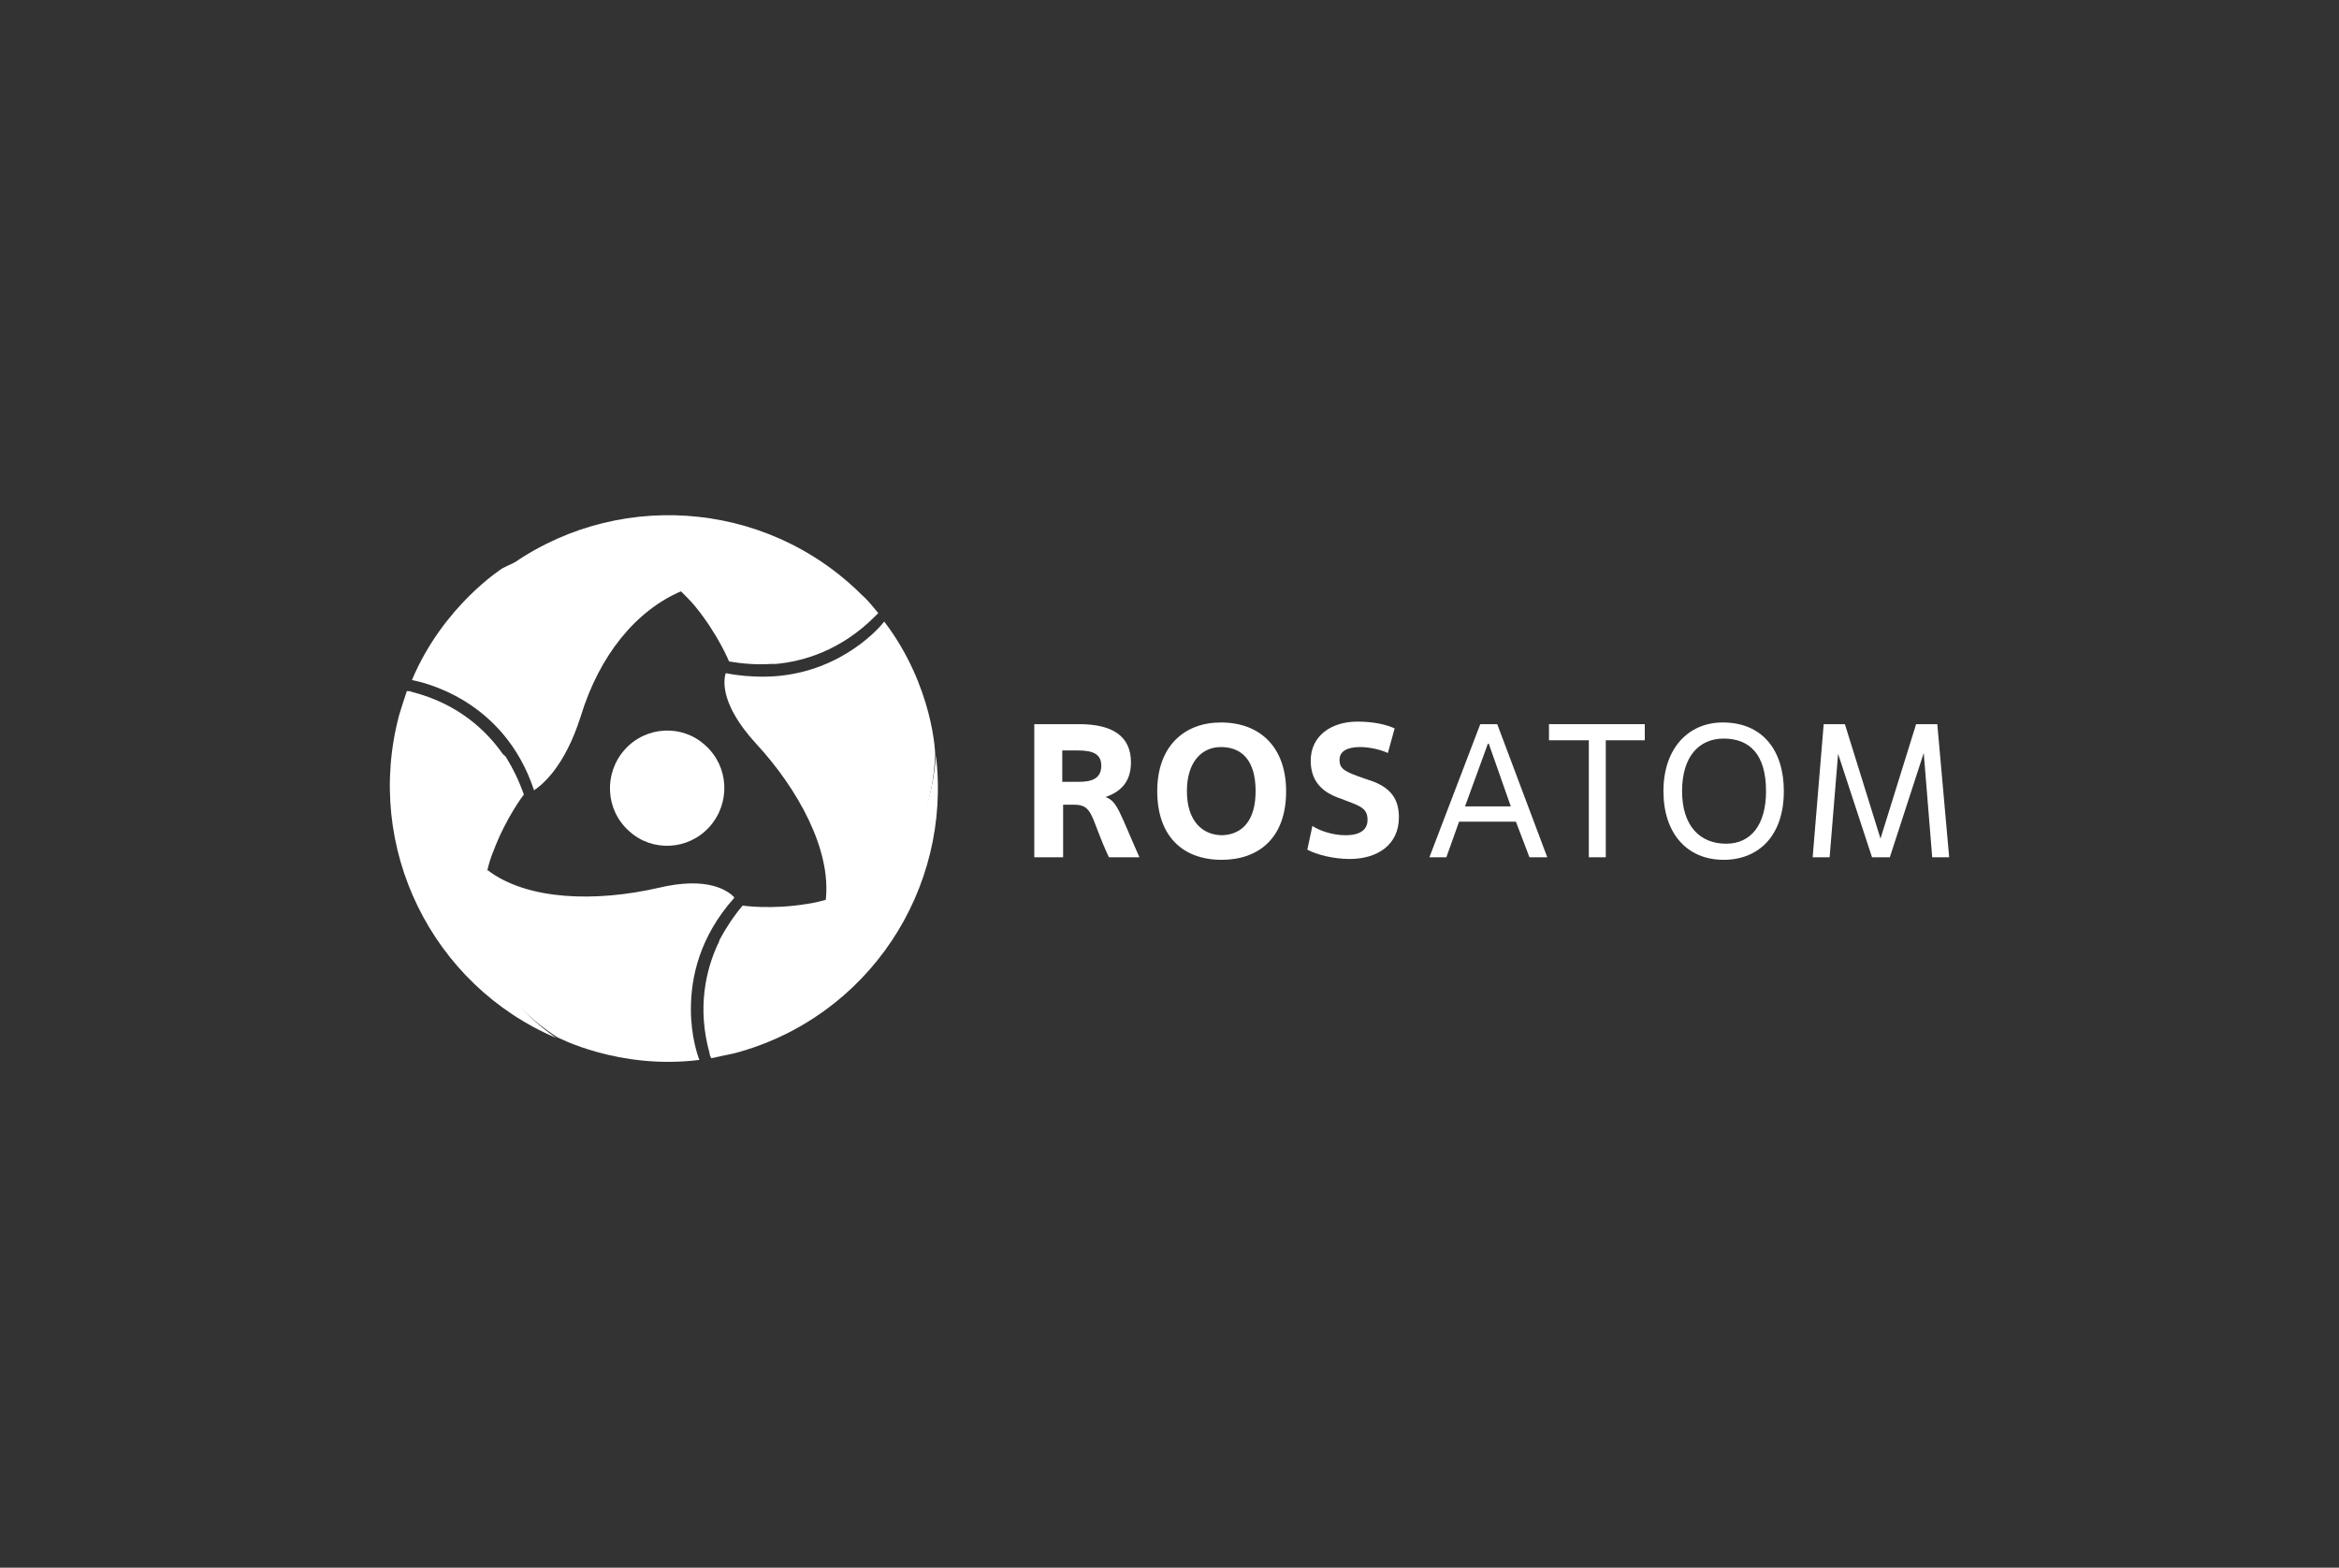 <?xml version="1.0" encoding="UTF-8"?> <svg xmlns="http://www.w3.org/2000/svg" width="185" height="124" viewBox="0 0 185 124" fill="none"><rect x="0" y="0" width="185" height="124" fill="#333333" stroke="none"/> <path d="M84.086 63.65V67.808H81.806V57.279H85.361C87.976 57.279 89.451 58.218 89.451 60.297C89.451 61.906 88.579 62.644 87.439 63.046C88.378 63.382 88.513 64.186 90.122 67.808H87.708C86.232 64.656 86.501 63.65 84.958 63.65H84.086ZM84.019 61.839H85.361C86.366 61.839 87.104 61.571 87.104 60.565C87.104 59.626 86.433 59.358 85.226 59.358H84.019V61.839V61.839Z" fill="white"></path> <path d="M91.53 62.577C91.53 59.022 93.676 57.145 96.56 57.145C99.779 57.145 101.724 59.224 101.724 62.577C101.724 66.332 99.511 68.009 96.627 68.009C93.542 68.009 91.53 66.131 91.53 62.577ZM99.31 62.577C99.31 60.162 98.237 59.089 96.56 59.089C95.085 59.089 93.877 60.229 93.877 62.577C93.877 64.924 95.085 66.064 96.694 66.064C98.237 65.997 99.31 64.924 99.31 62.577Z" fill="white"></path> <path d="M103.803 65.326C104.273 65.662 105.346 66.064 106.419 66.064C107.626 66.064 108.162 65.594 108.162 64.857C108.162 63.985 107.693 63.784 106.419 63.314L106.083 63.18C104.407 62.644 103.669 61.638 103.669 60.162C103.669 58.218 105.279 57.077 107.358 57.077C108.766 57.077 109.705 57.346 110.308 57.614L109.772 59.559C109.034 59.223 108.162 59.089 107.559 59.089C106.553 59.089 105.949 59.425 105.949 60.095C105.949 60.833 106.352 61.034 107.894 61.571L108.296 61.705C110.174 62.308 110.644 63.381 110.644 64.656C110.644 66.802 108.967 67.942 106.754 67.942C105.48 67.942 104.139 67.606 103.401 67.204L103.803 65.326Z" fill="white"></path> <path d="M119.898 64.991H115.404L114.398 67.808H113.057L117.081 57.279H118.422L122.379 67.808H120.971L119.898 64.991ZM115.874 63.784H119.495L117.752 58.821H117.684L115.874 63.784Z" fill="white"></path> <path d="M127.007 67.808H125.666V58.553H122.514V57.279H130.092V58.553H127.007V67.808Z" fill="white"></path> <path d="M131.567 62.577C131.567 59.224 133.512 57.145 136.261 57.145C139.413 57.145 141.09 59.358 141.09 62.577C141.09 66.131 139.078 68.009 136.328 68.009C133.445 68.009 131.567 65.93 131.567 62.577ZM139.682 62.577C139.682 59.693 138.407 58.419 136.328 58.419C134.451 58.419 133.042 59.76 133.042 62.577C133.042 65.326 134.451 66.735 136.53 66.735C138.474 66.735 139.682 65.259 139.682 62.577Z" fill="white"></path> <path d="M154.167 67.808H152.826L152.155 59.559L149.473 67.808H148.065L145.382 59.626L144.711 67.808H143.37L144.242 57.279H145.919L148.735 66.332L151.552 57.279H153.228L154.167 67.808Z" fill="white"></path> <path d="M56.12 65.393C54.444 67.271 51.56 67.405 49.749 65.729C47.872 64.052 47.738 61.168 49.414 59.291C51.091 57.413 53.974 57.279 55.785 58.955C57.663 60.632 57.797 63.516 56.12 65.393Z" fill="white"></path> <path d="M53.908 46.817C54.31 47.219 54.645 47.554 54.981 47.957C56.791 50.17 57.663 52.316 57.663 52.316C58.803 52.517 59.944 52.584 60.949 52.517C61.017 52.517 61.084 52.517 61.151 52.517C61.218 52.517 61.285 52.517 61.352 52.517C63.565 52.316 66.516 51.444 69.198 48.762C69.265 48.695 69.399 48.56 69.466 48.493C69.064 48.024 68.662 47.487 68.192 47.085C60.48 39.373 48.342 38.702 39.892 45.073C46.397 41.72 51.024 44 53.908 46.817Z" fill="white"></path> <path d="M38.55 68.814C38.684 68.277 38.818 67.808 39.02 67.338C40.025 64.656 41.434 62.845 41.434 62.845C41.031 61.705 40.562 60.766 40.025 59.894C39.958 59.827 39.958 59.76 39.891 59.76C39.824 59.693 39.824 59.693 39.757 59.626C38.483 57.815 36.27 55.669 32.581 54.73C32.447 54.663 32.313 54.663 32.179 54.663C31.978 55.267 31.777 55.87 31.576 56.541C28.759 67.07 34.191 77.934 43.982 82.092C37.947 77.867 37.544 72.77 38.55 68.814Z" fill="white"></path> <path d="M65.375 71.161C64.839 71.295 64.369 71.429 63.833 71.496C61.016 71.966 58.736 71.63 58.736 71.63C57.998 72.502 57.395 73.441 56.925 74.313C56.925 74.38 56.858 74.447 56.858 74.514C56.858 74.581 56.791 74.648 56.791 74.648C55.852 76.66 55.115 79.678 56.121 83.299C56.121 83.433 56.188 83.567 56.255 83.701C56.858 83.567 57.529 83.433 58.133 83.299C68.662 80.483 75.301 70.356 74.026 59.76C73.49 67.204 69.265 70.088 65.375 71.161Z" fill="white"></path> <path d="M39.757 44.939C39.757 44.939 35.062 47.89 32.581 53.791C33.252 53.925 39.824 55.2 42.238 62.51C42.842 62.107 44.652 60.699 45.927 56.675C47.402 51.846 50.286 48.292 53.907 46.75C53.907 46.817 49.28 40.178 39.757 44.939Z" fill="white"></path> <path d="M54.645 79.812C54.645 77.331 55.316 74.112 58.066 71.027V70.96C57.596 70.49 56.054 69.283 52.097 70.222C47.134 71.362 41.702 71.228 38.55 68.814C38.55 68.814 35.13 76.19 44.049 82.025C44.049 82.025 48.945 84.64 55.316 83.836C55.182 83.5 54.645 81.958 54.645 79.812Z" fill="white"></path> <path d="M69.936 49.164C69.265 50.036 65.912 53.523 60.346 53.523C59.474 53.523 58.468 53.456 57.462 53.255H57.395C57.194 53.925 57.059 55.803 59.742 58.754C63.162 62.442 65.778 67.271 65.308 71.228C65.308 71.228 73.356 70.49 73.959 59.894C74.026 59.76 73.825 54.261 69.936 49.164Z" fill="white"></path> </svg> 